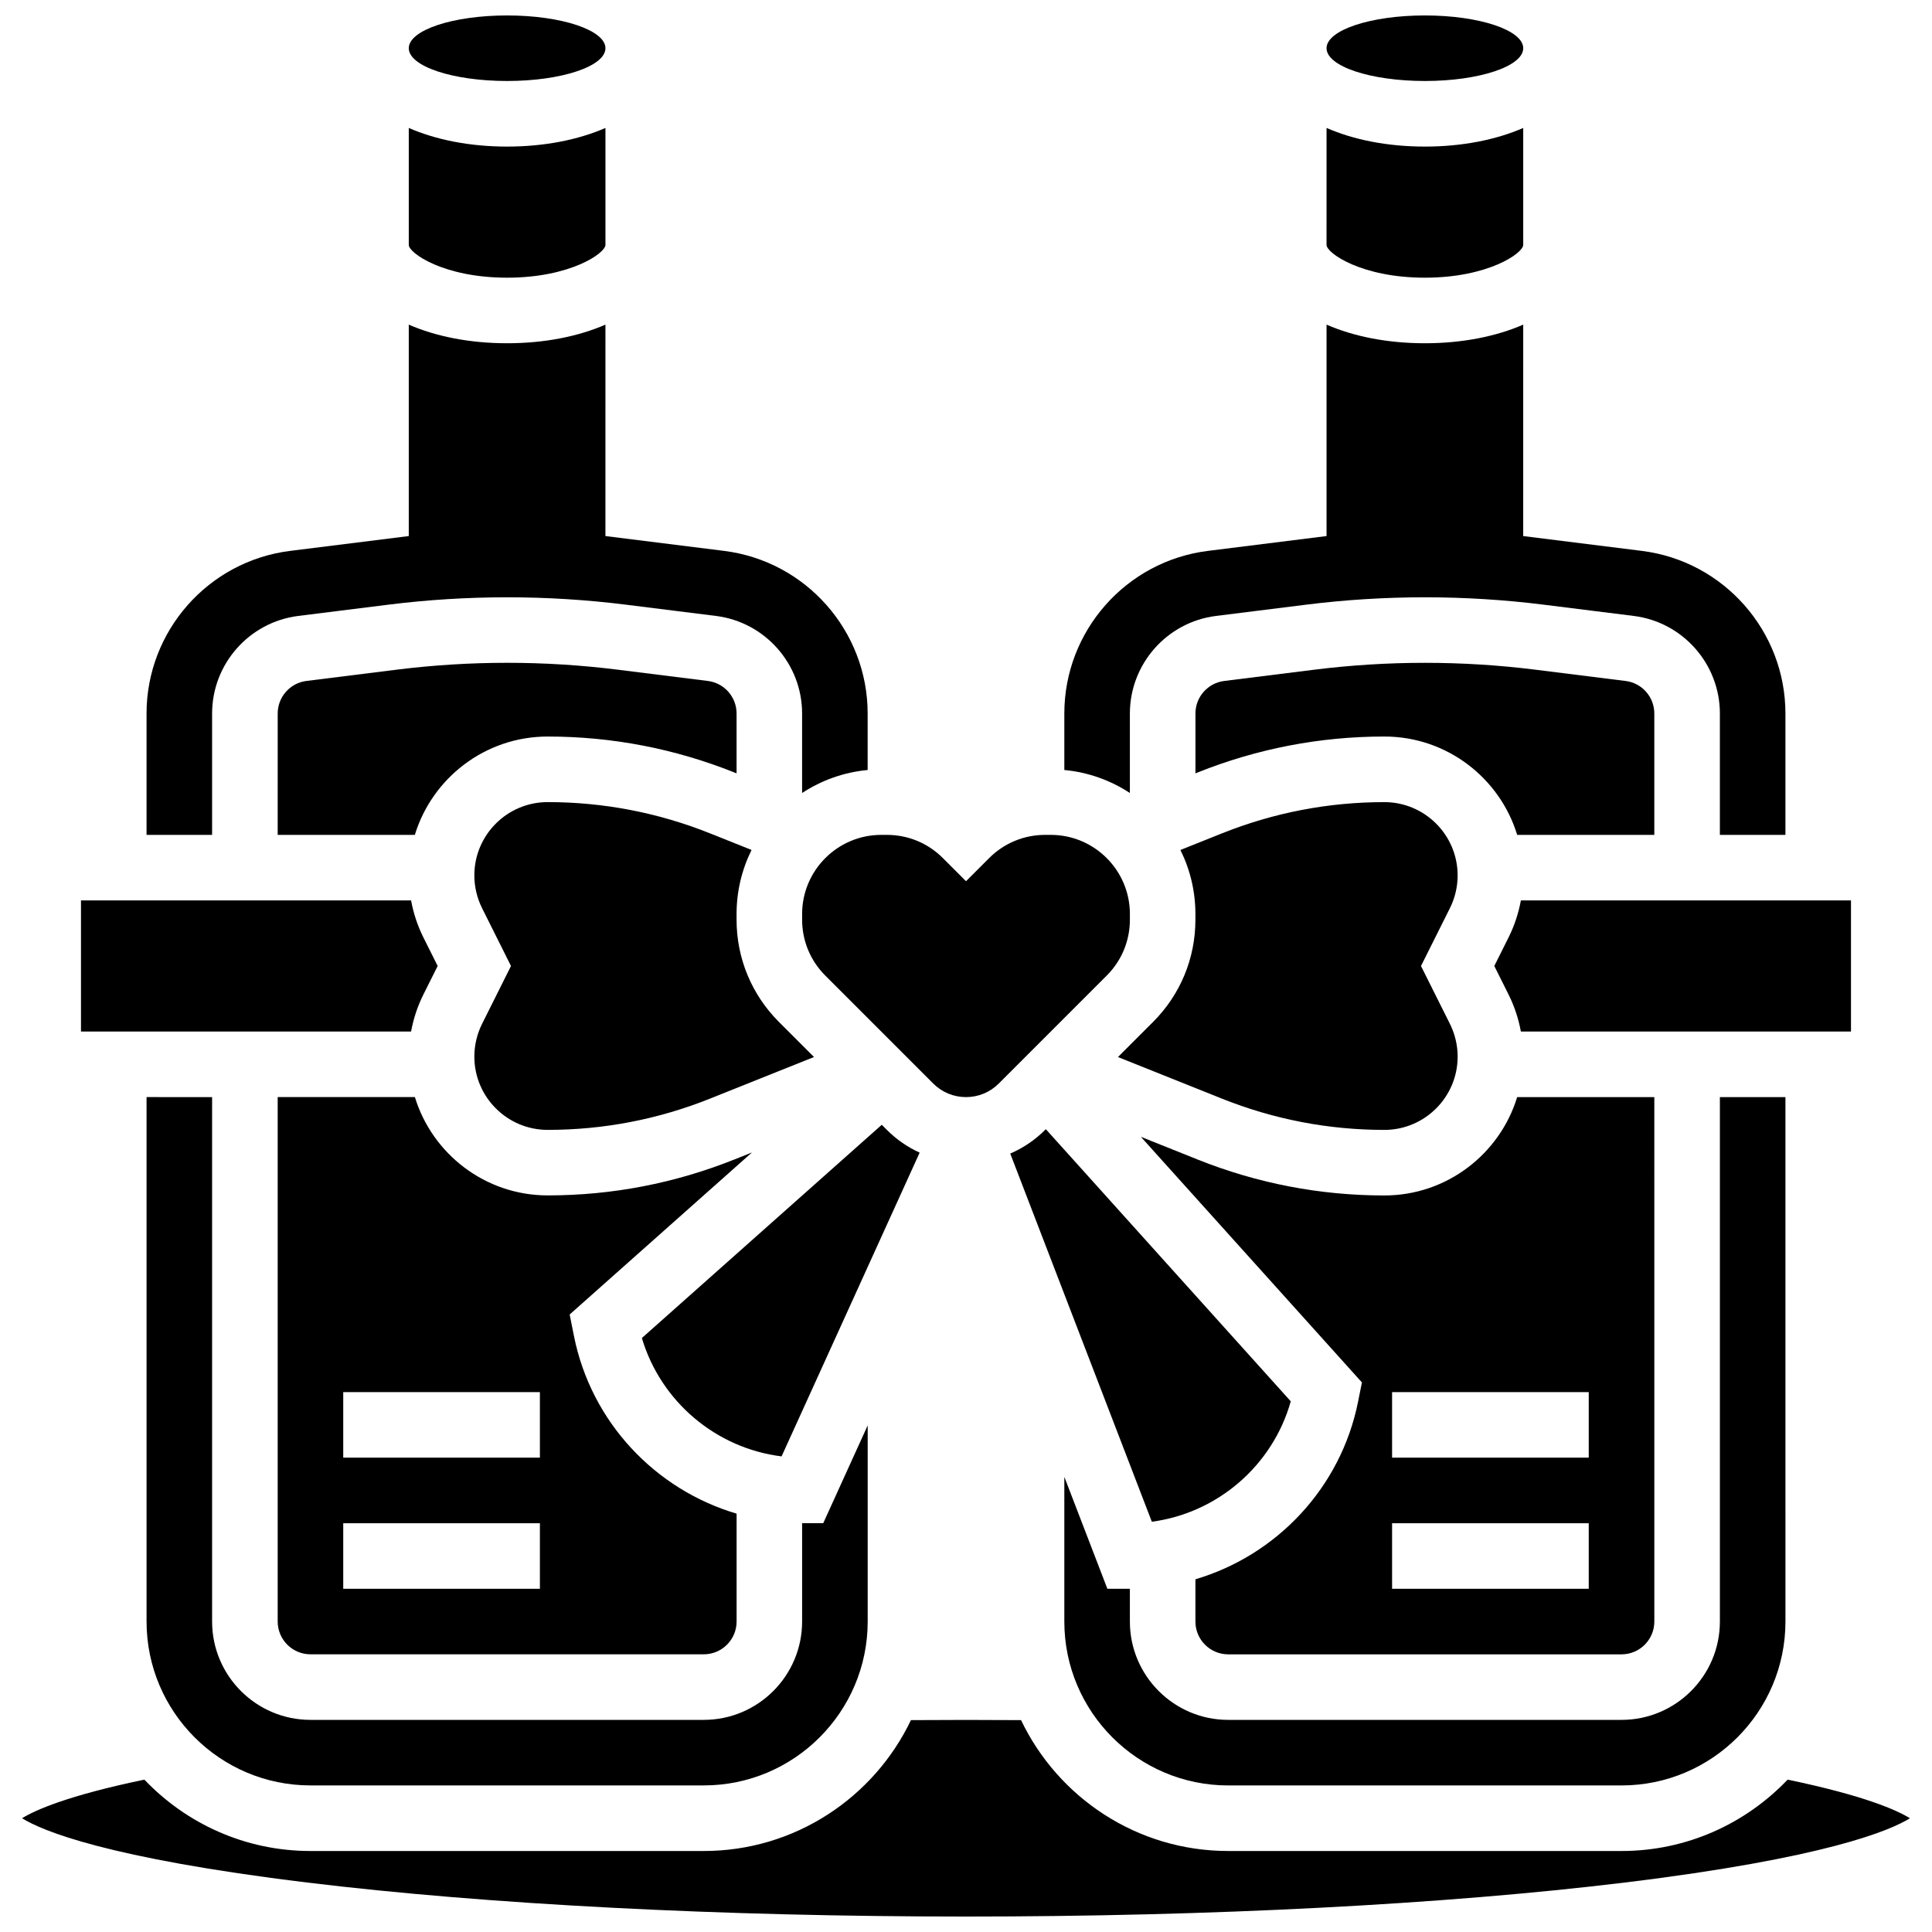 <?xml version="1.0" encoding="UTF-8"?>
<!-- Uploaded to: ICON Repo, www.svgrepo.com, Generator: ICON Repo Mixer Tools -->
<svg width="800px" height="800px" version="1.1" viewBox="144 144 512 512" xmlns="http://www.w3.org/2000/svg">
 <defs>
  <clipPath id="c">
   <path d="m495 148.09h53v17.906h-53z"/>
  </clipPath>
  <clipPath id="b">
   <path d="m149 599h502v52.902h-502z"/>
  </clipPath>
  <clipPath id="a">
   <path d="m252 148.09h53v17.906h-53z"/>
  </clipPath>
 </defs>
 <g clip-path="url(#c)">
  <path d="m547.67 156.78c0 4.797-11.668 8.684-26.059 8.684-14.395 0-26.062-3.887-26.062-8.684s11.668-8.688 26.062-8.688c14.391 0 26.059 3.891 26.059 8.688"/>
 </g>
 <path d="m443.43 333.09c0-13.113 9.812-24.23 22.828-25.859l23.836-2.981c20.91-2.613 42.117-2.613 63.027 0l23.836 2.981c13.016 1.629 22.828 12.742 22.828 25.859v32.168h17.371v-32.168c0-21.859-16.355-40.387-38.047-43.098l-31.445-3.93 0.004-56.031c-7.164 3.121-16.117 4.934-26.059 4.934s-18.895-1.809-26.059-4.934v56.031l-31.445 3.93c-21.688 2.711-38.047 21.238-38.047 43.098v14.969c6.371 0.598 12.289 2.758 17.371 6.094z"/>
 <path d="m182.84 434.74v138.98c0 23.949 19.484 43.434 43.434 43.434h104.24c23.949 0 43.434-19.484 43.434-43.434v-51.973l-11.785 25.918h-5.594v26.059c0 14.367-11.691 26.059-26.059 26.059h-104.24c-14.367 0-26.059-11.691-26.059-26.059v-138.98z"/>
 <path d="m356.57 386.22v1.492c0 5.602 2.18 10.867 6.141 14.828l28.602 28.605c2.32 2.32 5.406 3.598 8.688 3.598s6.367-1.277 8.688-3.598l28.605-28.605c3.961-3.961 6.141-9.227 6.141-14.828v-1.492c0-11.562-9.406-20.969-20.969-20.969h-1.492c-5.602 0-10.867 2.18-14.828 6.141l-6.141 6.141-6.141-6.141c-3.961-3.961-9.227-6.141-14.828-6.141h-1.492c-11.566 0-20.973 9.406-20.973 20.969z"/>
 <path d="m521.61 217.59c16.816 0 26.059-6.523 26.059-8.688v-30.992c-7.164 3.121-16.117 4.934-26.059 4.934s-18.895-1.809-26.059-4.934l-0.004 30.992c0 2.16 9.242 8.688 26.062 8.688z"/>
 <path d="m449.57 414.83-9.297 9.297 27.523 11.012c13.762 5.504 28.254 8.297 43.074 8.297 10.711 0 19.422-8.711 19.422-19.422 0-3-0.711-6.004-2.051-8.684l-7.664-15.328 7.66-15.32c1.344-2.684 2.051-5.688 2.051-8.688 0-10.711-8.715-19.422-19.422-19.422-14.82 0-29.312 2.789-43.074 8.297l-10.969 4.387c2.539 5.121 3.973 10.883 3.973 16.973v1.492c0.004 10.238-3.984 19.867-11.227 27.109z"/>
 <path d="m460.8 562.52v11.211c0 4.789 3.898 8.688 8.688 8.688h104.24c4.789 0 8.688-3.898 8.688-8.688l-0.004-138.98h-36.348c-4.606 15.066-18.641 26.059-35.195 26.059-17.039 0-33.703-3.207-49.523-9.539l-15-6 58.578 65.086-1.023 5.117c-4.574 22.844-21.594 40.691-43.098 47.051zm52.117-49.594h52.117v17.371h-52.117zm0 34.746h52.117v17.371h-52.117z"/>
 <path d="m469.49 617.16h104.24c23.949 0 43.434-19.484 43.434-43.434l-0.004-138.98h-17.371v138.98c0 14.367-11.691 26.059-26.059 26.059h-104.24c-14.367 0-26.059-11.691-26.059-26.059v-8.688h-5.965l-11.406-29.656v38.348c0 23.949 19.484 43.43 43.43 43.43z"/>
 <path d="m420.97 443.43c-2.703 2.703-5.84 4.812-9.246 6.277l37.527 97.57c17.402-2.316 32.02-14.875 36.816-31.91l-64.914-72.125z"/>
 <path d="m582.41 365.25v-32.168c0-4.371-3.273-8.078-7.609-8.617l-23.836-2.981c-19.48-2.438-39.238-2.438-58.715 0l-23.836 2.981c-4.336 0.543-7.609 4.246-7.609 8.617v15.863l0.543-0.219c15.82-6.328 32.484-9.539 49.523-9.539 16.555 0 30.59 10.992 35.195 26.059z"/>
 <path d="m634.53 382.62h-87.48c-0.625 3.406-1.723 6.727-3.269 9.82l-3.777 7.555 3.777 7.555c1.547 3.094 2.644 6.414 3.269 9.82h87.48z"/>
 <path d="m343.17 369.25-10.969-4.387c-13.762-5.504-28.254-8.297-43.074-8.297-10.711 0-19.422 8.711-19.422 19.422 0 3 0.711 6.004 2.051 8.684l7.66 15.328-7.66 15.324c-1.34 2.684-2.051 5.684-2.051 8.684 0 10.711 8.715 19.422 19.422 19.422 14.82 0 29.312-2.789 43.074-8.297l27.523-11.012-9.297-9.297c-7.242-7.242-11.23-16.871-11.23-27.113v-1.492c0-6.09 1.434-11.848 3.973-16.969z"/>
 <path d="m200.21 333.09c0-13.113 9.812-24.23 22.828-25.859l23.836-2.981c20.91-2.613 42.117-2.613 63.027 0l23.836 2.981c13.016 1.629 22.828 12.742 22.828 25.859v21.062c5.086-3.336 11.004-5.496 17.371-6.094v-14.969c0-21.859-16.355-40.387-38.047-43.098l-31.445-3.93 0.004-56.031c-7.164 3.121-16.117 4.934-26.059 4.934s-18.895-1.809-26.059-4.934v56.031l-31.445 3.93c-21.688 2.711-38.047 21.238-38.047 43.098v32.168h17.371z"/>
 <path d="m278.39 217.59c16.816 0 26.059-6.523 26.059-8.688v-30.992c-7.164 3.121-16.117 4.934-26.059 4.934s-18.895-1.809-26.059-4.934v30.992c0 2.16 9.242 8.688 26.059 8.688z"/>
 <g clip-path="url(#b)">
  <path d="m617.74 615.62c-11.086 11.637-26.711 18.914-44.012 18.914h-104.24c-24.184 0-45.109-14.195-54.898-34.684-9.668-0.07-19.516-0.07-29.184 0-9.789 20.488-30.715 34.684-54.898 34.684h-104.24c-17.301 0-32.926-7.277-44.008-18.914-20.426 4.246-28.98 8.109-32.422 10.234 5.254 3.262 22.398 10.566 75.59 17.039 47.754 5.812 109.75 9.012 174.57 9.012s126.82-3.199 174.57-9.012c53.195-6.473 70.336-13.777 75.59-17.039-3.445-2.125-12-5.988-32.422-10.234z"/>
 </g>
 <path d="m256.21 407.55 3.777-7.555-3.777-7.555c-1.547-3.094-2.644-6.414-3.269-9.82l-87.48 0.004v34.746h87.48c0.625-3.406 1.723-6.727 3.269-9.82z"/>
 <g clip-path="url(#a)">
  <path d="m304.45 156.78c0 4.797-11.668 8.684-26.059 8.684-14.395 0-26.059-3.887-26.059-8.684s11.664-8.688 26.059-8.688c14.391 0 26.059 3.891 26.059 8.688"/>
 </g>
 <path d="m331.59 324.46-23.836-2.981c-19.48-2.438-39.238-2.438-58.715 0l-23.836 2.981c-4.336 0.543-7.609 4.246-7.609 8.617l-0.004 32.172h36.348c4.606-15.066 18.641-26.059 35.195-26.059 17.039 0 33.703 3.207 49.523 9.539l0.543 0.219v-15.863c0-4.375-3.273-8.082-7.609-8.625z"/>
 <path d="m379.03 443.43-1.352-1.352-63.574 56.512c5.004 16.855 19.66 29.211 37.023 31.367l36.59-80.496c-3.191-1.453-6.133-3.477-8.688-6.031z"/>
 <path d="m217.59 434.74v138.98c0 4.789 3.898 8.688 8.688 8.688h104.24c4.789 0 8.688-3.898 8.688-8.688v-28.586c-21.508-6.359-38.527-24.207-43.094-47.047l-1.145-5.731 48.316-42.949-4.617 1.848c-15.82 6.328-32.484 9.539-49.523 9.539-16.555 0-30.59-10.992-35.195-26.059zm69.488 130.3h-52.117v-17.371h52.117zm0-52.117v17.371h-52.117v-17.371z"/>
</svg>